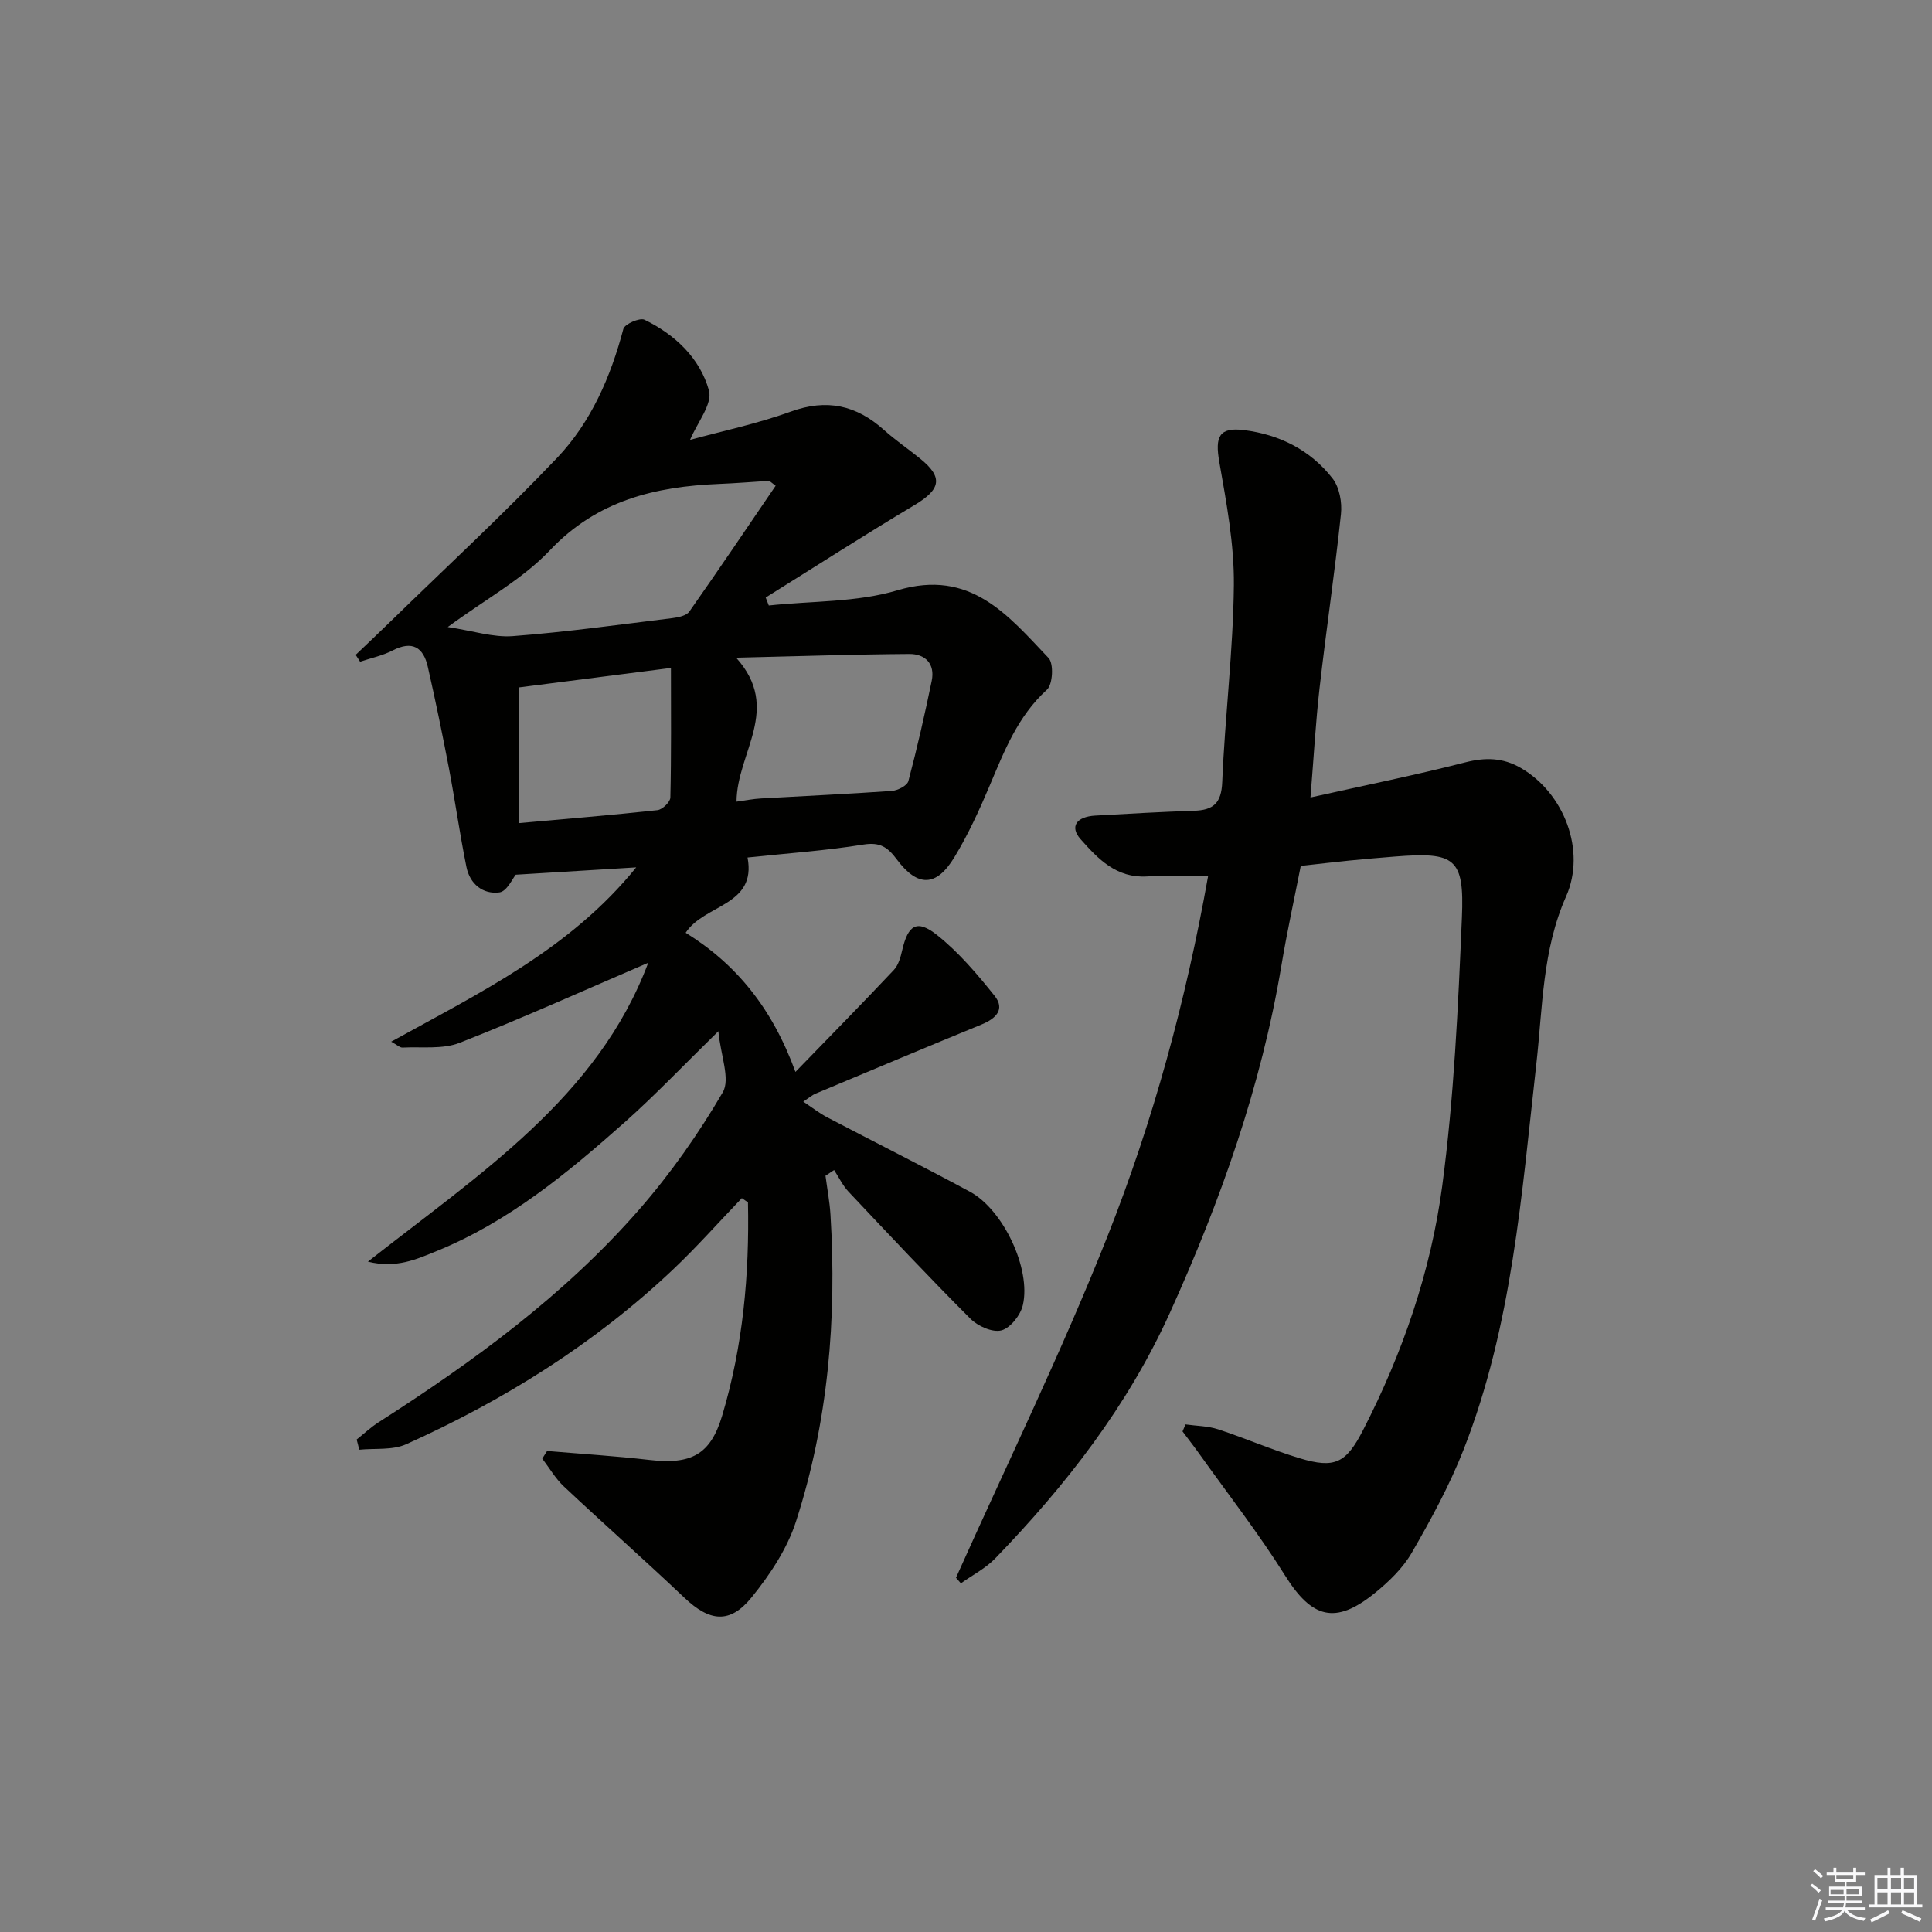 <svg enable-background="new 0 0 400 400" viewBox="0 0 400 400" xmlns="http://www.w3.org/2000/svg"><rect x="0" y="0" width="400" height="400" fill="#808080" stroke="none"/><path d="m73.84 298.04c1.5-1.19 2.91-2.53 4.52-3.56 19.7-12.6 38.52-26.36 53.97-44.05 6.52-7.47 12.31-15.72 17.31-24.28 1.6-2.74-.43-7.6-.91-12.65-7.3 7.14-13.1 13.26-19.38 18.84-11.84 10.51-24.04 20.61-38.94 26.68-4.18 1.7-8.38 3.64-14.24 2.19 23.17-18.22 47.59-34.04 58.04-61.88-13 5.58-25.89 11.41-39.04 16.57-3.54 1.39-7.87.79-11.84.99-.53.03-1.09-.55-2.34-1.22 18.42-10.18 37.04-19.16 50.73-36.09-8.74.53-16.65 1.01-24.94 1.52-.65.76-1.84 3.46-3.37 3.66-3.44.46-6.13-1.76-6.84-5.26-1.38-6.81-2.34-13.7-3.64-20.53-1.34-7-2.78-13.98-4.36-20.93-.92-4.04-3.22-5.46-7.28-3.37-2.09 1.08-4.48 1.57-6.73 2.33-.31-.47-.61-.94-.92-1.42 2.4-2.29 4.81-4.56 7.18-6.88 11.54-11.25 23.39-22.21 34.5-33.88 7.04-7.4 11.11-16.77 13.74-26.72.27-1.01 3.39-2.37 4.37-1.9 6.33 3.07 11.5 7.97 13.35 14.65.77 2.79-2.44 6.68-3.91 10.22 6.4-1.76 13.81-3.3 20.85-5.85 7.48-2.71 13.59-1.33 19.31 3.81 2.35 2.11 4.98 3.9 7.44 5.89 4.85 3.91 4.34 6.38-1.13 9.65-10.38 6.2-20.55 12.74-30.81 19.14.21.55.43 1.1.64 1.65 8.91-.96 18.21-.63 26.65-3.15 15.1-4.51 22.87 5.18 31.28 14.03 1.09 1.15.87 5.45-.34 6.55-6.06 5.51-8.84 12.72-11.89 19.94-2.13 5.04-4.43 10.06-7.26 14.73-3.75 6.19-7.61 6.28-11.96.44-1.89-2.53-3.48-3.59-6.9-3.04-7.85 1.27-15.82 1.81-23.98 2.68 1.92 10.04-8.95 9.64-12.81 15.58 10.46 6.49 17.91 15.58 22.73 28.81 7.34-7.57 13.93-14.27 20.37-21.11.95-1.01 1.4-2.65 1.73-4.08 1.21-5.26 3.05-6.47 7.24-3.13 4.47 3.56 8.29 8.06 11.88 12.55 2.25 2.81.28 4.73-2.67 5.94-11.51 4.72-22.98 9.55-34.46 14.36-.59.25-1.1.71-2.47 1.62 1.91 1.27 3.34 2.4 4.92 3.23 9.86 5.17 19.81 10.14 29.6 15.43 6.88 3.72 12.68 15.97 10.94 23.47-.48 2.07-2.57 4.73-4.43 5.23-1.83.49-4.87-.86-6.4-2.39-8.59-8.59-16.91-17.46-25.25-26.31-1.22-1.29-2.01-2.99-3-4.5-.59.4-1.18.79-1.78 1.19.35 2.68.86 5.34 1.03 8.03 1.33 21.6-.48 42.92-7.14 63.55-1.83 5.66-5.4 11.04-9.2 15.72-4.51 5.56-8.71 4.99-13.92.05-8.2-7.78-16.68-15.27-24.92-23.01-1.76-1.65-3.01-3.84-4.49-5.78.33-.53.66-1.05 1-1.58 7.05.6 14.12 1.04 21.15 1.85 8.68 1.01 12.67-1.07 15.09-9.14 4.32-14.42 5.66-29.22 5.35-44.18-.42-.29-.84-.59-1.27-.88-4.74 4.94-9.29 10.09-14.26 14.79-16.23 15.35-34.94 27.04-55.24 36.17-2.84 1.27-6.46.8-9.72 1.13-.15-.7-.34-1.4-.53-2.11zm86.75-197.47c-.44-.34-.88-.68-1.32-1.02-3.46.22-6.91.5-10.37.64-13.26.55-25.27 3.4-35.05 13.74-5.65 5.98-13.27 10.09-21.15 15.89 5.2.78 9.41 2.19 13.48 1.88 11.05-.84 22.06-2.38 33.07-3.73 1.22-.15 2.87-.5 3.47-1.35 6.06-8.62 11.94-17.35 17.87-26.05zm-8.1 65.4c1.83-.25 3.44-.57 5.06-.66 9.03-.52 18.07-.92 27.1-1.56 1.22-.09 3.17-1.09 3.42-2.03 1.82-6.86 3.39-13.79 4.83-20.75.74-3.56-1.37-5.6-4.65-5.57-11.56.08-23.12.47-35.84.77 9.53 10.61.14 19.62.08 29.8zm-13.58-27.68c-10.32 1.33-20.96 2.69-31.51 4.04v28.09c9.87-.89 19.31-1.66 28.72-2.69 1.01-.11 2.65-1.68 2.67-2.61.21-8.77.12-17.55.12-26.83z" fill="#010100"/><path d="m271.32 165.11c11.13-2.49 21.66-4.61 32.05-7.27 4.16-1.06 7.77-.99 11.47 1.14 8.99 5.18 13.6 17.16 9.4 26.62-4.93 11.11-4.84 22.94-6.15 34.6-3.05 27.03-5 54.3-15.08 79.96-2.9 7.38-6.75 14.44-10.72 21.32-1.86 3.22-4.78 6.03-7.72 8.4-8.14 6.57-12.99 5.13-18.5-3.67-5.46-8.71-11.81-16.86-17.79-25.24-1.11-1.56-2.3-3.07-3.45-4.61.21-.48.42-.97.62-1.45 2.25.32 4.61.32 6.73 1.01 5.68 1.86 11.18 4.27 16.89 5.99 7.3 2.2 9.62 1.04 13.17-5.88 8.18-15.93 14-32.82 16.35-50.44 2.45-18.4 3.3-37.05 4.08-55.62.52-12.36-1.43-13.61-13.85-12.63-3.15.25-6.29.52-9.44.83-3.14.31-6.27.69-10.07 1.11-1.32 6.74-2.84 13.63-4 20.58-4.19 25.08-12.6 48.72-23.05 71.84-8.79 19.45-21.58 35.81-36.21 50.95-2 2.07-4.72 3.46-7.11 5.16-.34-.39-.67-.77-1.01-1.16 10.53-23.53 21.88-46.73 31.36-70.68 9.45-23.88 16.23-48.72 20.83-74.56-4.47 0-8.56-.2-12.62.05-6.34.39-10.17-3.63-13.78-7.72-2.29-2.59-.88-4.66 3.06-4.88 6.8-.38 13.61-.78 20.41-1 3.99-.13 5.68-1.52 5.86-5.94.56-13.6 2.27-27.18 2.41-40.77.08-8.51-1.54-17.09-3.02-25.53-.91-5.21-.05-7.22 5.13-6.57 7.32.92 13.76 4.13 18.33 10.02 1.42 1.83 1.99 4.95 1.73 7.36-1.27 12.04-3.06 24.02-4.43 36.04-.8 7.03-1.19 14.13-1.88 22.64z" fill="#010100"/><g fill="#fafafb"><path d="m374.8 390.4.4-.4c.7.5 1.3 1 1.8 1.4l-.5.5c-.5-.6-1.1-1.1-1.7-1.5zm1 7.3-.6-.3c.5-1.4 1.1-2.8 1.5-4.3.2.1.4.2.6.3-.5 1.3-1 2.8-1.5 4.3zm-.4-10.3.4-.4c.4.3 1 .8 1.7 1.4l-.5.5c-.4-.5-1-1-1.6-1.5zm2.5.3h1.7v-1h.6v1h3.5v-1h.6v1h1.8v.5h-1.8v1.4h-2v1h3.2v2h-3.2v.9h3.3v.5h-3.4c0 .3-.1.6-.1.9h4v.5h-3.7c.7.9 1.9 1.5 3.8 1.7-.1.2-.2.4-.3.6-2.1-.4-3.5-1.1-4-2.1-.4 1-1.8 1.7-4 2.2-.1-.2-.2-.4-.3-.6 2.1-.4 3.4-1 3.8-1.8h-3.4v-.5h3.6c.1-.3.1-.6.2-.9h-3.3v-.5h3.4c0-.3 0-.6 0-.9h-3.2v-2h3.3v-1h-2.1v-1.4h-1.7v-.5zm1.1 3.5v1h2.7c0-.3 0-.4 0-.4 0-.1 0-.2 0-.2 0-.1 0-.2 0-.3h-2.7zm1.2-3v.9h3.5v-.9zm4.7 3h-2.6v.6.4h2.6z"/><path d="m393.6 386.7h.6v1.5h2.7v6.1h1.1v.6h-11v-.6h1.1v-6.1h2.7v-1.5h.6v1.5h2.1v-1.5zm-2.7 8.8.4.6c-1.2.6-2.5 1.3-3.8 1.9-.1-.2-.2-.4-.3-.6 1.2-.6 2.5-1.2 3.7-1.9zm-2.2-6.7v2.4h2.1v-2.4zm0 3v2.5h2.1v-2.5zm2.8-3v2.4h2.1v-2.4zm0 3v2.5h2.1v-2.5zm6 6.1c-1.4-.7-2.7-1.3-3.9-1.8l.3-.6c1.5.6 2.7 1.2 3.9 1.7zm-1.2-9.1h-2.1v2.4h2.1zm-2.1 3v2.5h2.1v-2.5z"/></g></svg>